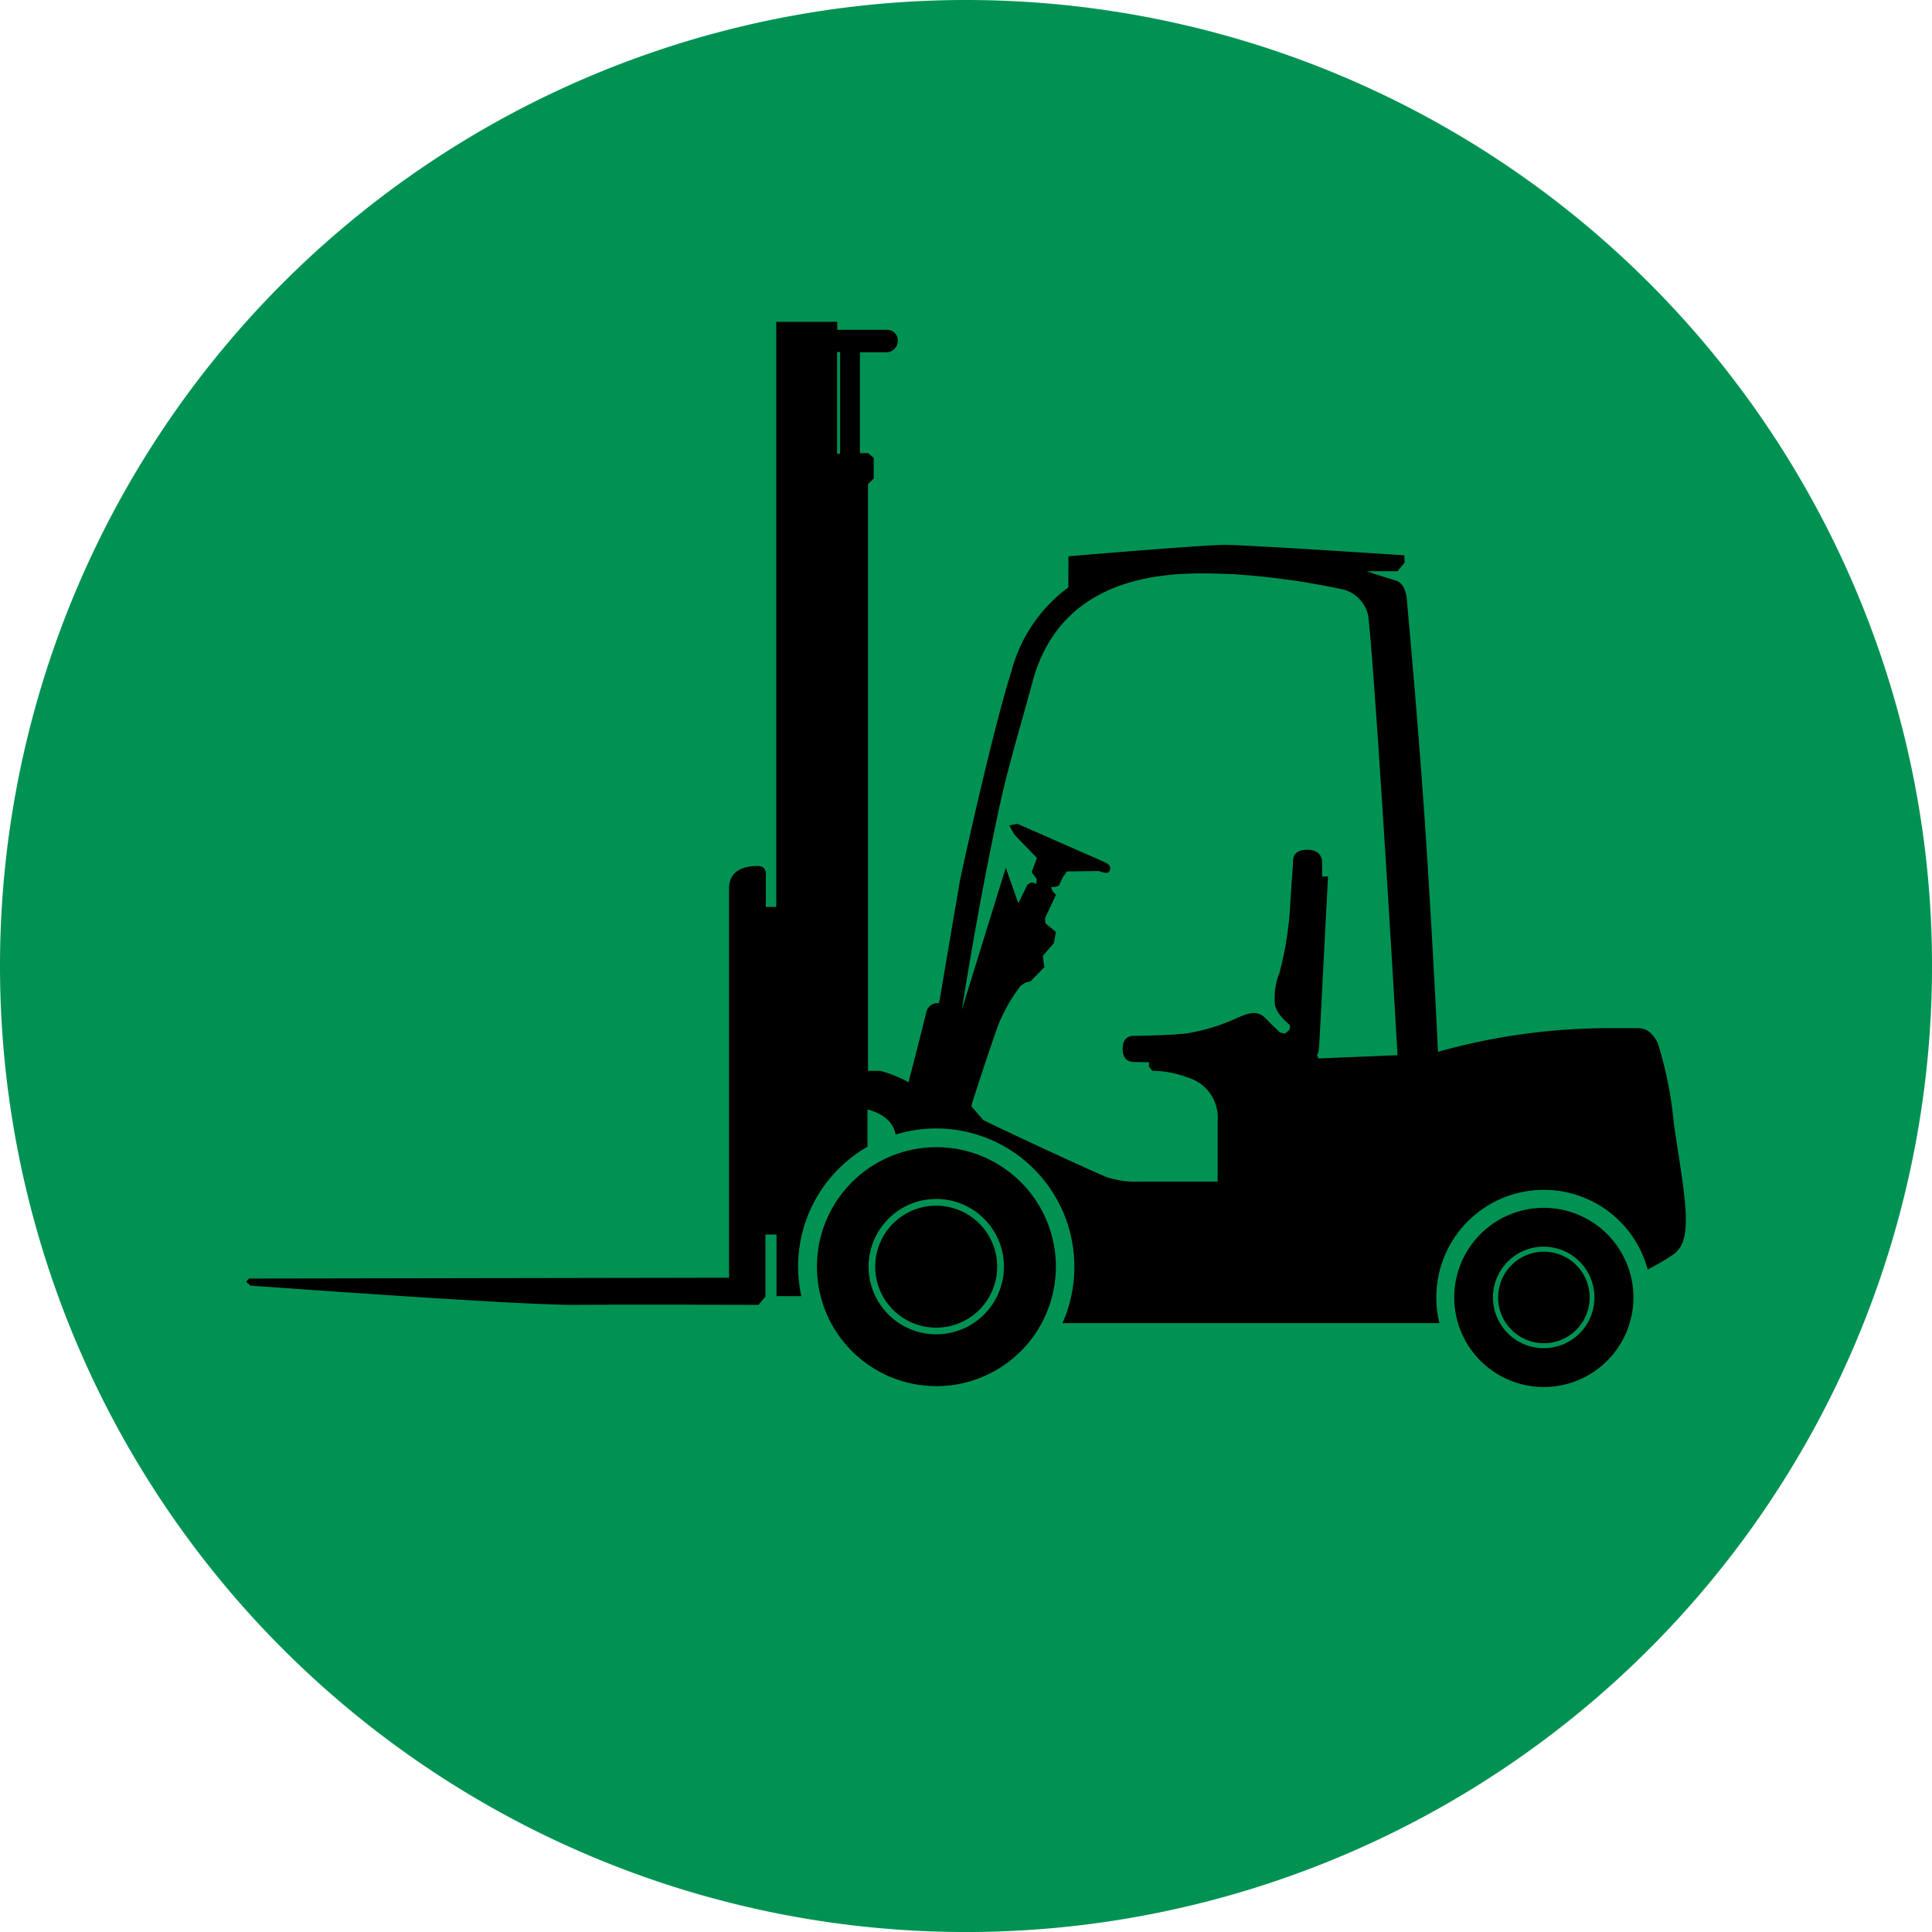<svg viewBox="0 0 76.881 76.882" height="76.882" width="76.881" xmlns="http://www.w3.org/2000/svg" id="off-road-suitable-2">
  <path fill="#009253" transform="translate(0 0)" d="M38.441,76.882A38.441,38.441,0,1,0,0,38.441,38.441,38.441,0,0,0,38.441,76.882" data-name="Path 1808" id="Path_1808"></path>
  <path transform="translate(20.35 28.582)" d="M16.906,24.515A2.693,2.693,0,1,1,19.6,21.822a2.694,2.694,0,0,1-2.691,2.693m0-7.446a4.754,4.754,0,1,0,4.758,4.753,4.752,4.752,0,0,0-4.758-4.753" data-name="Path 1809" id="Path_1809"></path>
  <path transform="translate(21.805 30.039)" d="M17.876,20.365a2.427,2.427,0,1,1-2.426-2.426,2.429,2.429,0,0,1,2.426,2.426" data-name="Path 1810" id="Path_1810"></path>
  <path transform="translate(36.231 30.093)" d="M25.2,23.555a2.019,2.019,0,1,1,2.017-2.017A2.013,2.013,0,0,1,25.2,23.555m0-5.584a3.565,3.565,0,1,0,3.568,3.568A3.567,3.567,0,0,0,25.2,17.971" data-name="Path 1811" id="Path_1811"></path>
  <path transform="translate(37.325 31.186)" d="M25.933,20.445a1.821,1.821,0,1,1-1.821-1.821,1.821,1.821,0,0,1,1.821,1.821" data-name="Path 1812" id="Path_1812"></path>
  <path transform="translate(6.132 8.019)" d="M46.334,34.1l-.056-.136c.051-.091.064-.07.094-.556s.342-6.547.342-6.547h-.233v-.554c0-.134-.045-.511-.594-.511s-.567.337-.567.511-.08,1.075-.115,1.768a13.391,13.391,0,0,1-.417,2.6,2.7,2.7,0,0,0-.187,1.265c.048.4.556.789.6.84l-.016.174L45,33.117l-.2-.053c-.048-.04-.249-.233-.588-.578s-.762-.152-1.155.021a7.822,7.822,0,0,1-1.944.594c-.693.083-1.966.1-2.1.1s-.471.008-.471.53.39.511.492.511l.556.008v.177l.134.166a4,4,0,0,1,1.42.27A1.662,1.662,0,0,1,42.322,36.6V39H39.171a3.588,3.588,0,0,1-1.252-.174c-.382-.134-4.729-2.156-4.929-2.279L32.52,36c.035-.168.81-2.522,1.083-3.26a6.7,6.7,0,0,1,.877-1.527l.187-.128.209-.053.551-.562-.04-.267-.019-.185.439-.511.078-.444-.42-.342-.011-.209.436-.92-.144-.163-.051-.142.174-.016.139-.051.152-.329.166-.233,1.268-.016c.4.15.415.024.433-.024s.091-.2-.2-.329-3.231-1.42-3.469-1.524l-.326.062.2.366.9.931-.211.564.2.267-.011.193-.19-.056-.163.086-.366.749-.5-1.415-1.746,5.643s.629-4.108,1.532-8.243c.372-1.666.9-3.373,1.268-4.761,1.278-4.83,6.371-4.354,7.89-4.327a29.347,29.347,0,0,1,4.515.623,1.372,1.372,0,0,1,.965,1.043c.144,1.214.449,5.774.711,9.936.249,3.958.455,7.545.455,7.545ZM27.3,10.036h-.123V5.99H27.3ZM60.953,40.371c-.021-.821-.233-2.046-.473-3.637a15.332,15.332,0,0,0-.65-3.266c-.23-.4-.433-.572-.781-.572H57.981a25.075,25.075,0,0,0-6.89.941s-.219-4.672-.532-9.267c-.281-4.116-.661-8.171-.714-8.8,0,0-.051-.575-.425-.685s-1.177-.372-1.177-.372h1.236l.283-.345-.011-.289s-6.242-.415-7.141-.415-6.039.439-6.224.455l-.005,1.236a6.066,6.066,0,0,0-2.26,3.322c-.768,2.42-1.974,7.946-2.041,8.291s-.842,4.934-.842,4.934a.461.461,0,0,0-.516.38c-.1.436-.7,2.768-.7,2.768a4.6,4.6,0,0,0-1.137-.457c-.27.008-.476,0-.476,0V11.248l.227-.225V10.2l-.217-.185h-.332V6h1.083a.465.465,0,0,0,.425-.484.421.421,0,0,0-.4-.409H27.184V4.789H24.758V28.071h-.415V26.843s.067-.388-.289-.4-1.174.059-1.174.883v15.5l-19.1.032-.118.134.185.152c.166,0,10.562.778,12.912.762s7.154,0,7.291,0l.278-.329V41.106h.441v2.453h.987a5.493,5.493,0,0,1,2.632-5.945V36.132s1,.2,1.115,1a5.426,5.426,0,0,1,1.618-.246,5.5,5.5,0,0,1,5.5,5.5,5.559,5.559,0,0,1-.473,2.247H51.15a4.014,4.014,0,0,1-.126-1.019A4.279,4.279,0,0,1,59.436,42.5a10.232,10.232,0,0,0,1.011-.591c.385-.286.522-.706.505-1.535" data-name="Path 1813" id="Path_1813"></path>
  <rect fill="none" height="76.882" width="76.881" data-name="Rectangle 128" id="Rectangle_128"></rect>
</svg>
